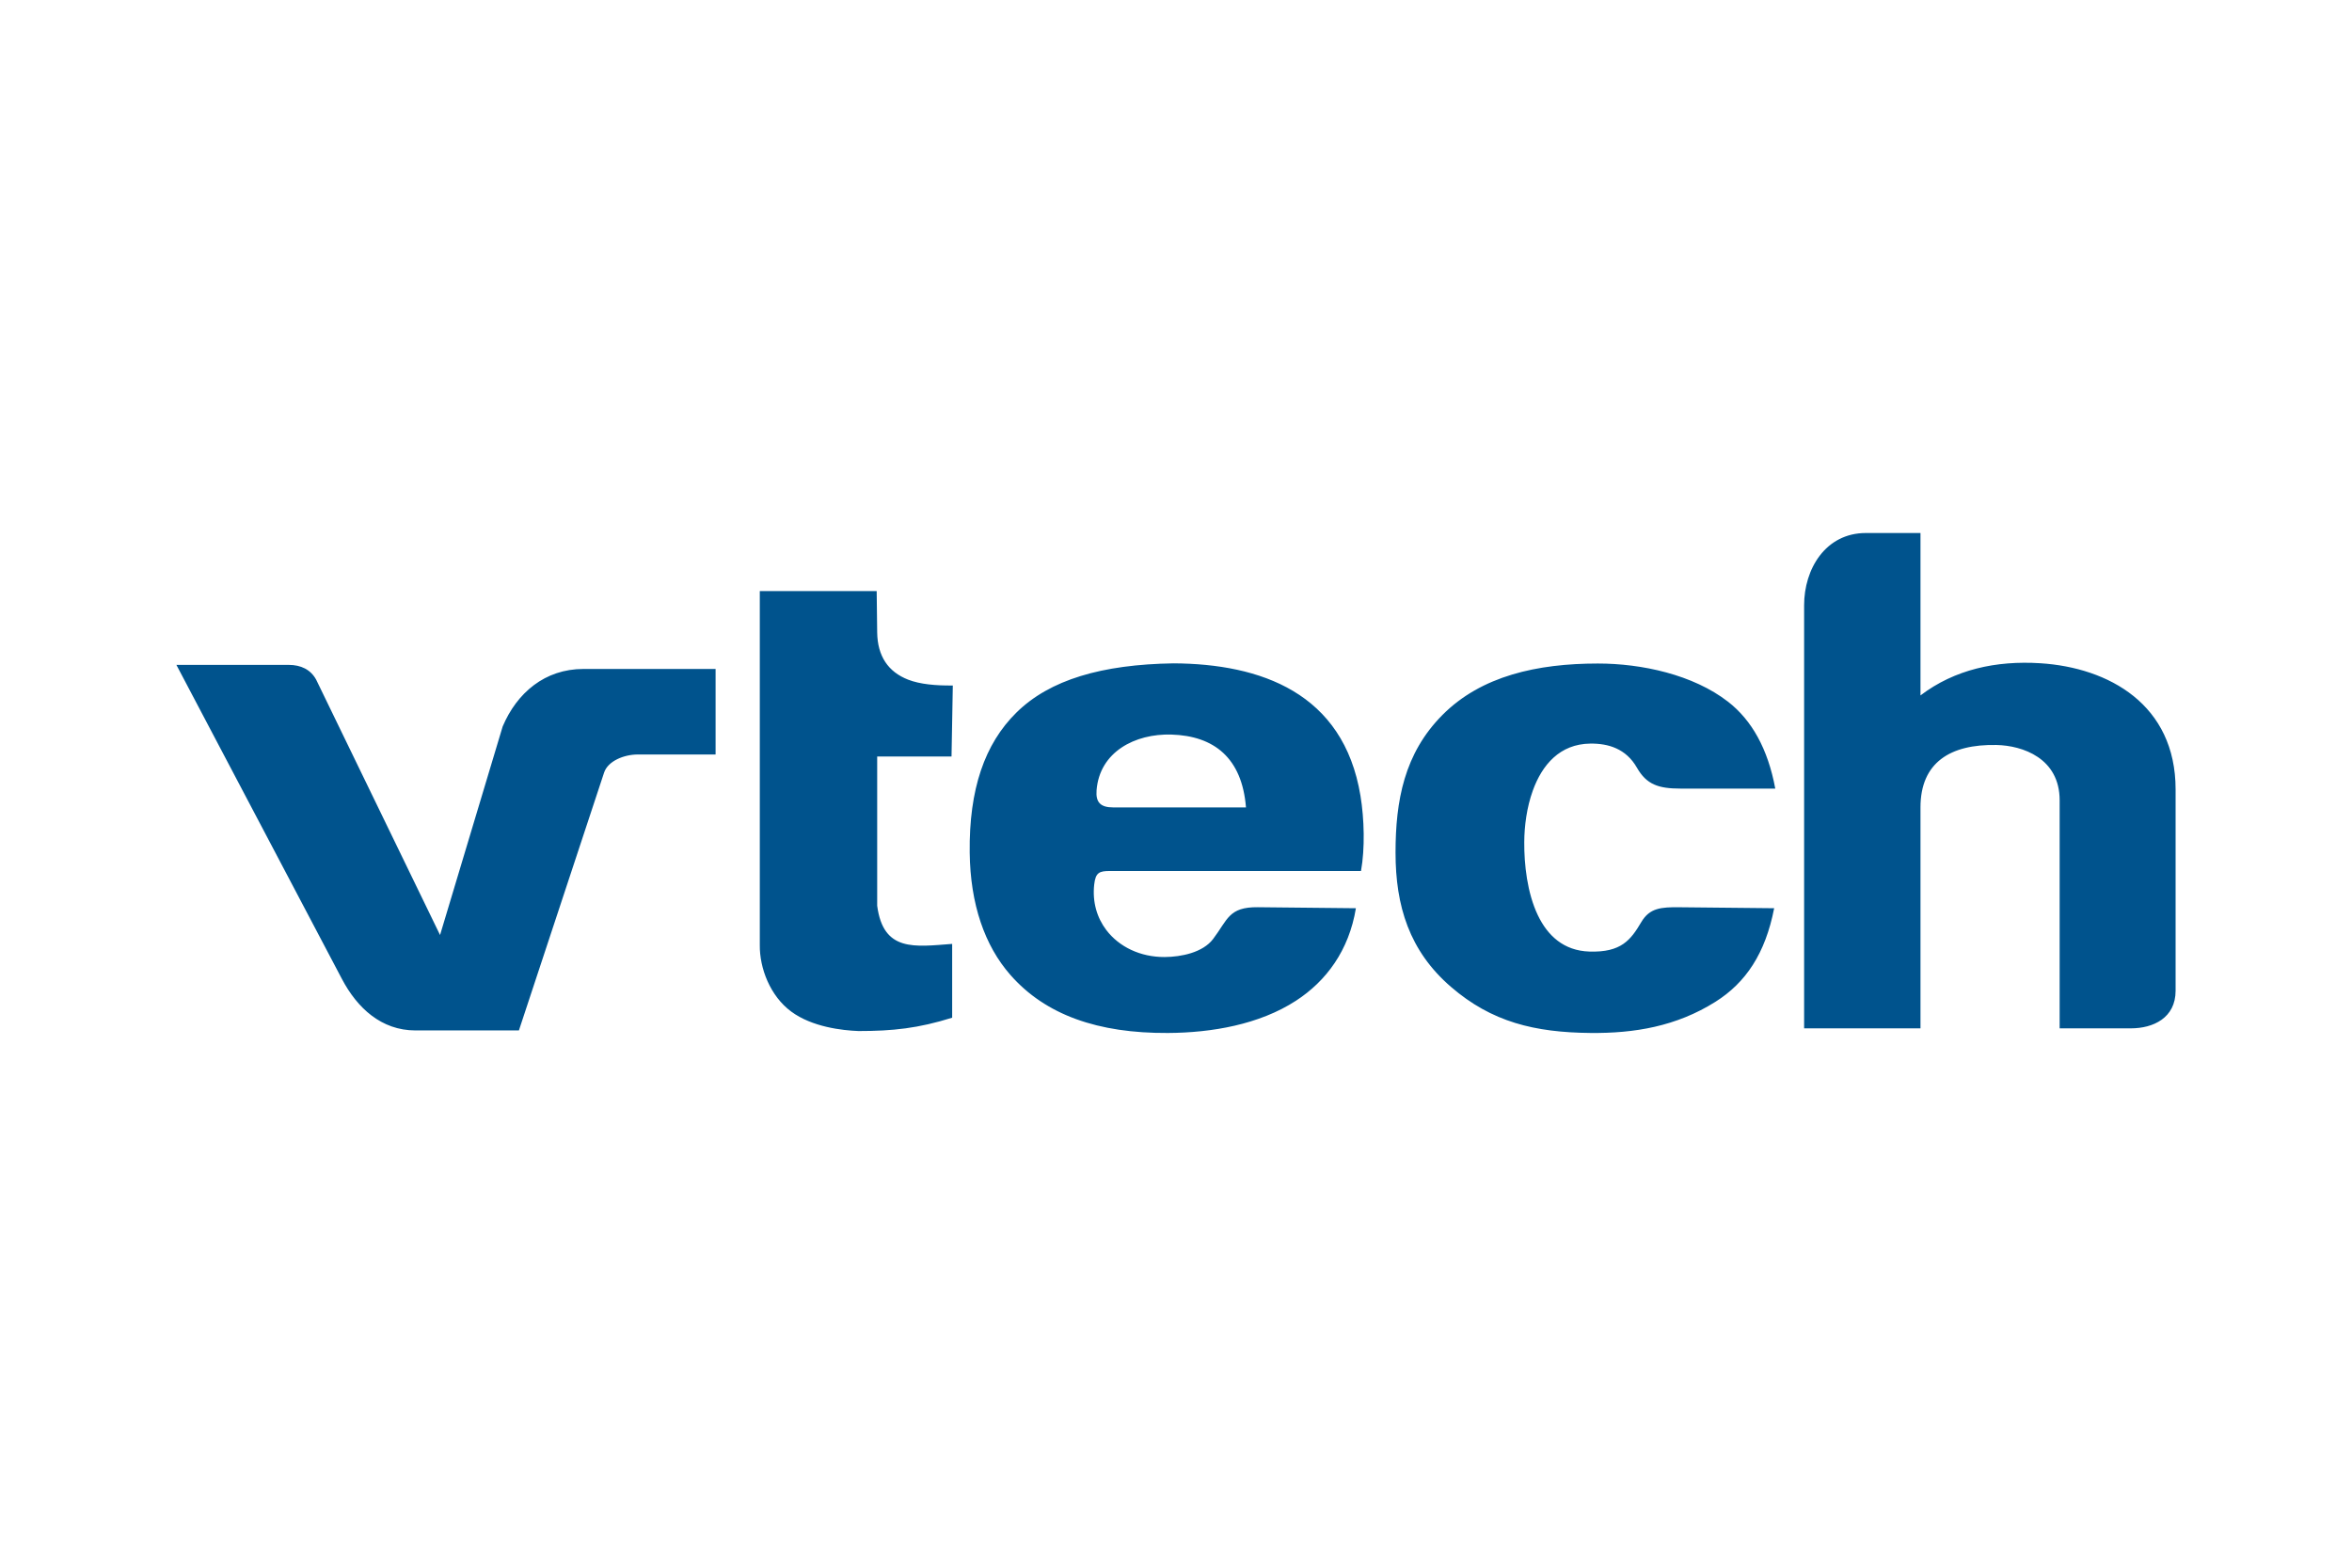 <svg width="600" height="400" viewBox="0 0 600 400" fill="none" xmlns="http://www.w3.org/2000/svg">
<g clip-path="url(#clip0_154_359)">
<path fill-rule="evenodd" clip-rule="evenodd" d="M87.229 249.793L45 169.649C54.551 169.649 64.099 169.649 73.651 169.649C76.745 169.649 79.232 170.819 80.652 173.414L112.258 238.573C117.581 220.836 122.904 203.102 128.23 185.365C131.86 176.791 138.99 170.686 148.842 170.686H182.548V192.51C175.935 192.555 169.325 192.468 162.712 192.51C159.211 192.51 155.088 194.152 154.102 197.138L132.374 262.917H105.982C97.267 262.914 91.12 257.182 87.229 249.793ZM219.003 263.074C214.898 262.914 207.184 262.063 201.834 258.1C196.484 254.142 193.75 247.069 193.826 241.096V150.814H223.643L223.772 161.337C223.847 167.432 226.584 171.429 231.654 173.411C234.698 174.602 238.794 174.96 243.064 174.905L242.736 193.031H223.772V231.094C225.33 242.937 233.306 241.559 242.899 240.838V259.669C234.247 262.379 227.772 263.074 219.003 263.074ZM247.371 217.528C247.181 201.364 251.199 189.801 259.274 181.831C267.796 173.42 281.086 169.543 299.352 169.255C321.576 169.372 342.72 176.74 347.057 203.03C348.037 208.963 348.227 216.524 347.192 222.237H283.164C280.463 222.237 279.468 222.595 279.128 225.738C278.647 230.195 279.859 234.192 282.228 237.31C285.479 241.586 290.901 244.224 297.123 244.188C301.334 244.158 306.828 243.054 309.453 239.602C313.201 234.667 313.396 231.401 320.872 231.479L345.893 231.738C344.125 242.516 338.321 250.335 330.592 255.345C321.269 261.402 309.141 263.51 297.926 263.567C280.135 263.666 266.729 258.993 257.746 248.747C251.19 241.277 247.524 230.697 247.371 217.528ZM370.159 251.817C359.504 242.63 356.004 231.142 356.004 217.555C356.004 204.299 358.217 192.24 367.964 182.43C377.903 172.424 392.212 169.306 407.612 169.3C418.784 169.297 431.905 172.121 440.828 179.047C446.884 183.747 451.001 191.094 452.875 201.21H428.687C423.085 201.21 420.041 200.185 417.587 195.884C414.808 191.016 410.291 189.674 405.675 189.731C397.91 189.828 393.381 195.166 391.015 201.743C389.493 205.959 388.864 210.686 388.84 214.864C388.804 220.481 389.568 227.801 392.317 233.539C394.795 238.708 398.891 242.591 405.474 242.795C413.596 243.048 415.999 239.836 418.706 235.259C420.844 231.647 423.77 231.446 428.398 231.488L452.592 231.735C450.343 243.301 445.345 250.741 437.604 255.616C427.632 261.895 416.917 263.675 405.726 263.564C391.502 263.426 380.543 260.782 370.159 251.817ZM543.593 262.385H525.42V204.194C525.42 193.458 515.974 190.216 509.268 190.086C497.539 189.858 489.919 194.537 489.919 206.019V262.388H460.234V154.465C460.222 145.16 465.713 136 475.98 136H489.919V177.438C498.619 170.813 509.22 168.512 520.485 169.228C537.967 170.34 555 179.78 555 201.424V252.783C555 259.736 549.292 262.385 543.593 262.385ZM317.853 206.016H284.033C280.701 206.016 279.495 204.696 279.738 201.622C280.517 191.849 289.536 187.151 298.835 187.428C309.676 187.753 316.842 193.355 317.853 206.016Z" fill="#00538D"/>
</g>
<defs>
<clipPath id="clip0_154_359">
<rect width="510" height="127.569" fill="white" transform="translate(45 136)"/>
</clipPath>
</defs>
</svg>
